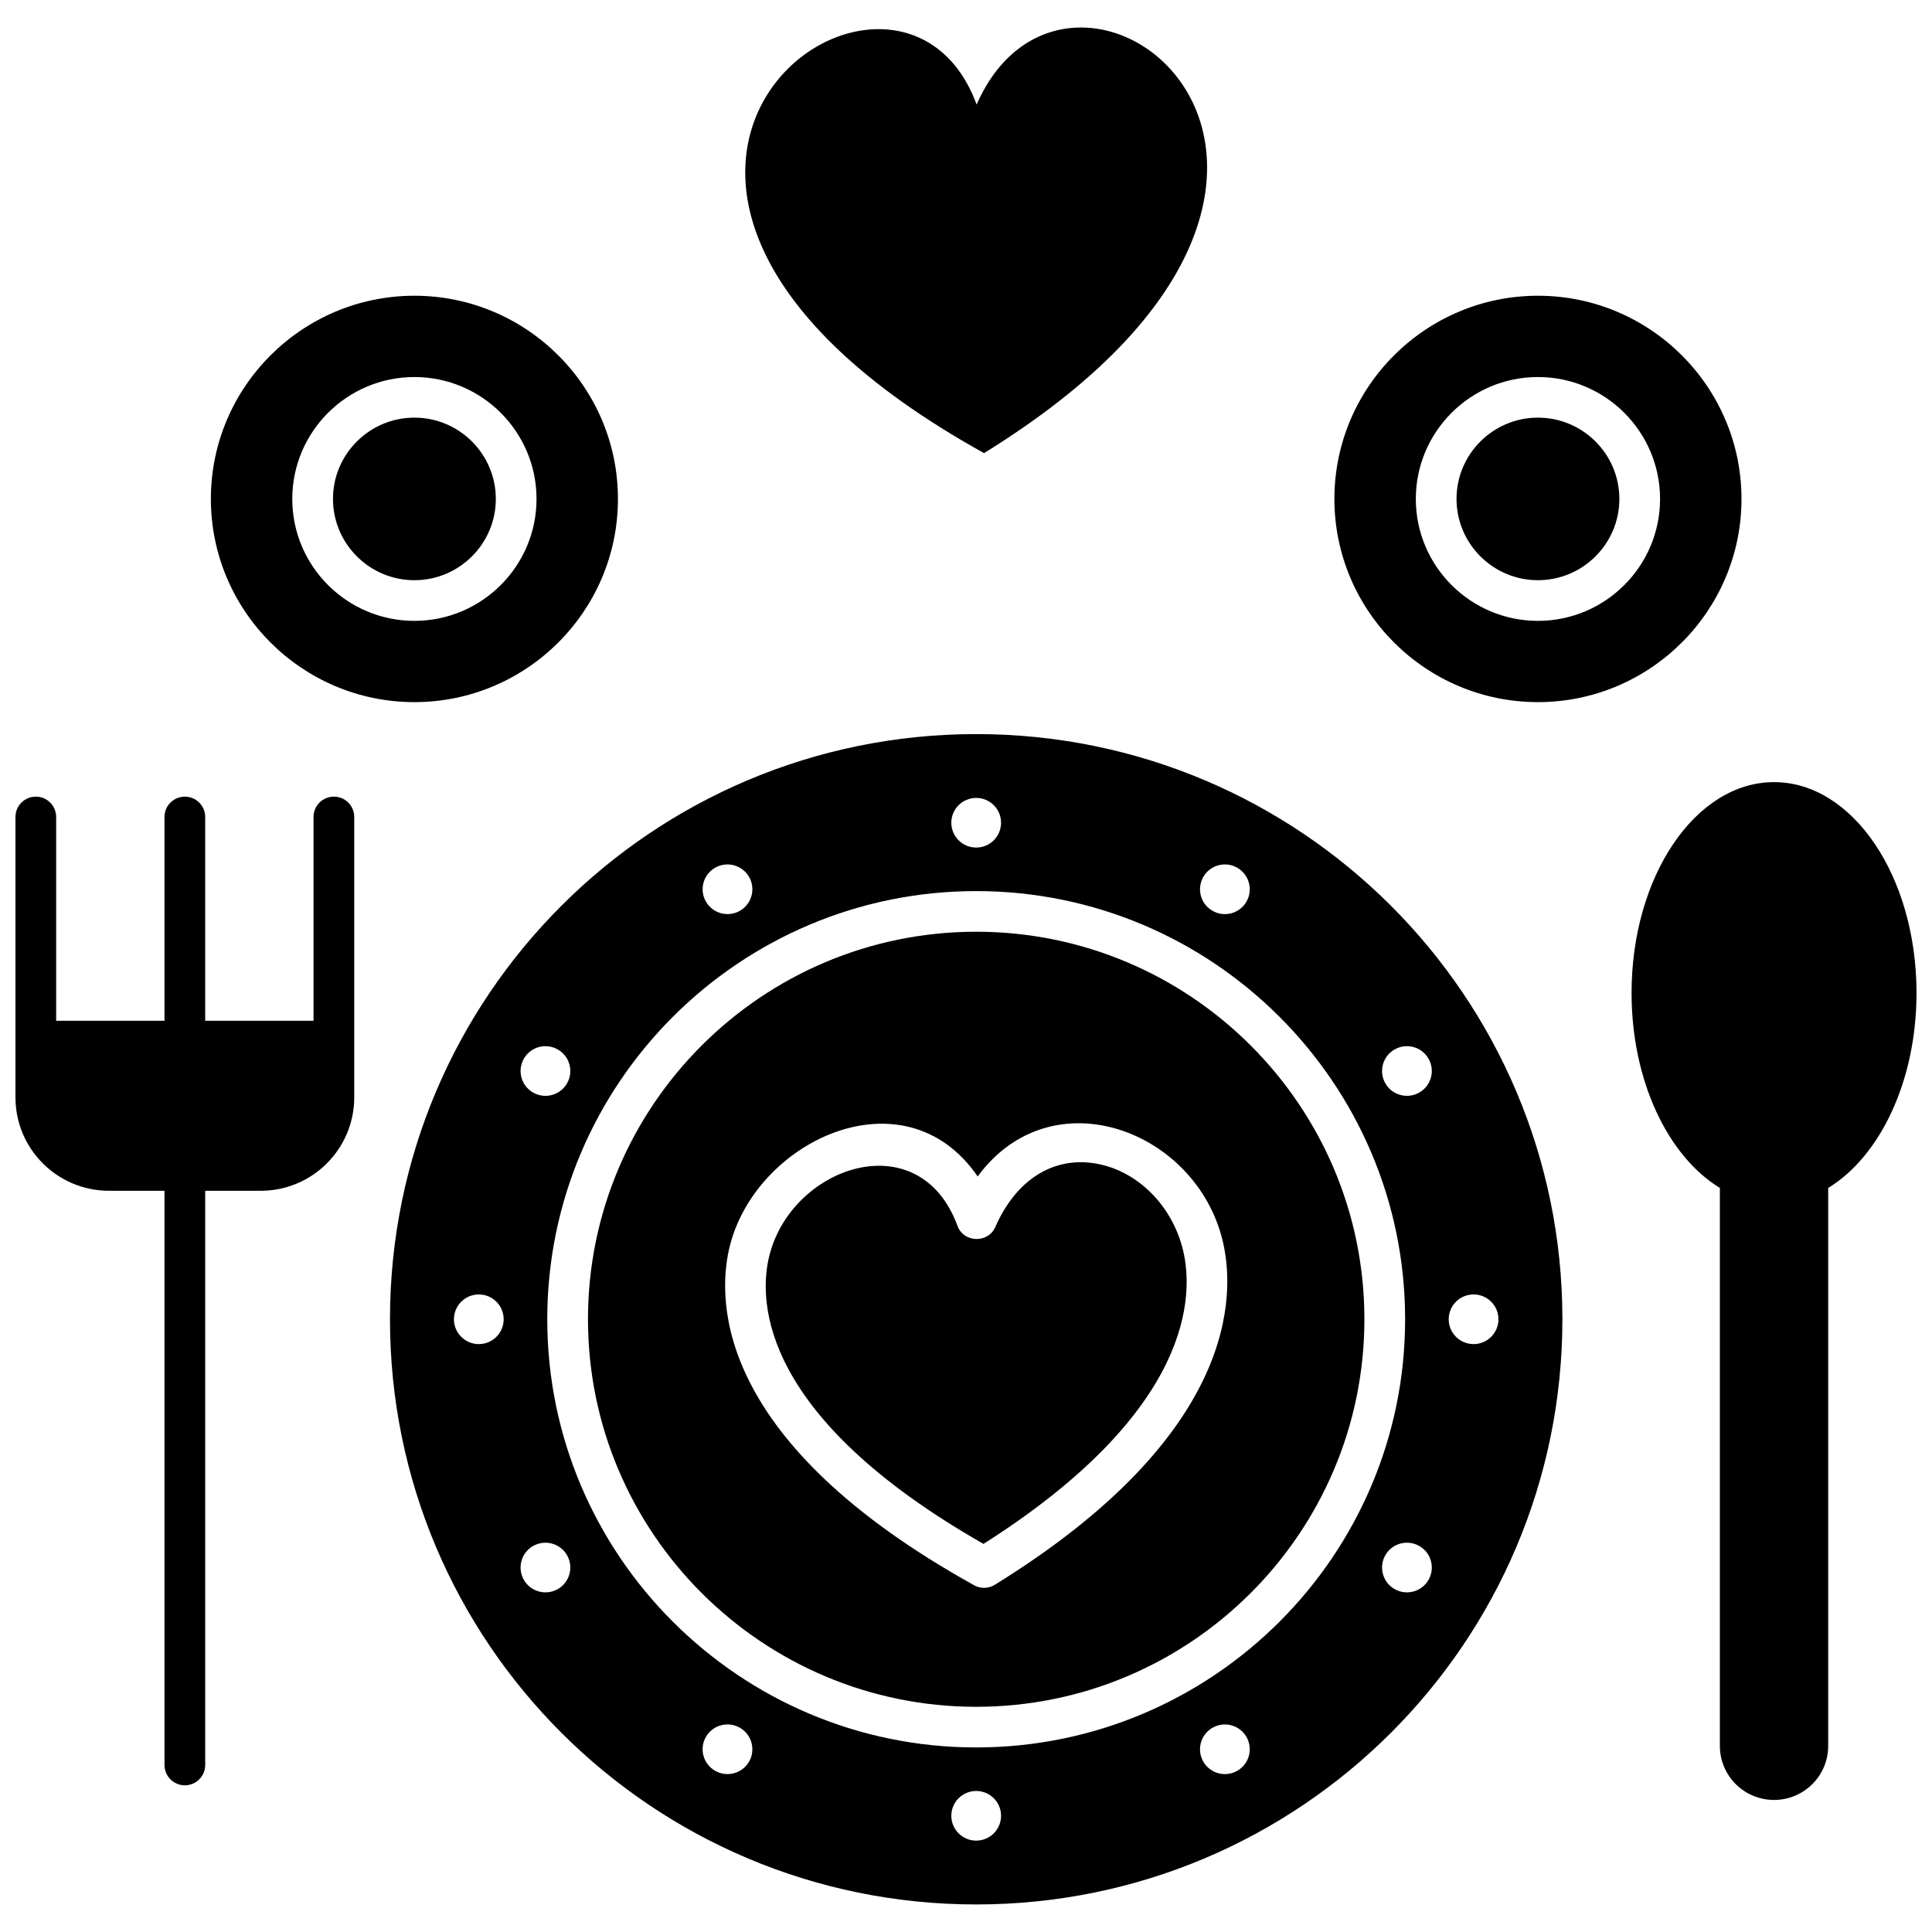 <?xml version="1.0" encoding="UTF-8"?>
<!-- Uploaded to: SVG Repo, www.svgrepo.com, Generator: SVG Repo Mixer Tools -->
<svg width="800px" height="800px" version="1.1" viewBox="144 144 512 512" xmlns="http://www.w3.org/2000/svg">
 <defs>
  <clipPath id="b">
   <path d="m148.09 355h89.906v263h-89.906z"/>
  </clipPath>
  <clipPath id="a">
   <path d="m576 351h75.902v270h-75.902z"/>
  </clipPath>
 </defs>
 <path d="m432.53 452.1c-10.555-0.965-19.582 5.273-24.777 17.094-1.914 4.352-8.367 4.152-10.004-0.312-10.141-27.648-44.543-15.766-50.023 8.547-2.621 11.621-2.191 42.016 56.906 75.719 55.879-35.477 55.668-66.074 52.918-77.699-3-12.68-13.285-22.281-25.02-23.348z"/>
 <path d="m402.7 390.92c-56.73 0-102.88 46.07-102.88 102.7 0 56.629 46.152 102.7 102.88 102.7 56.73 0 102.88-46.074 102.88-102.7 0.004-56.633-46.148-102.7-102.88-102.7zm4.922 173.07c-0.867 0.535-1.852 0.805-2.84 0.805-0.902 0-1.805-0.227-2.621-0.68-68.215-37.852-68.152-74.883-64.957-89.047 6.453-28.613 46.461-47.641 65.887-19.297 19.684-26.773 58-12.254 64.965 17.203 3.328 14.082 4.109 51.141-60.434 91.016z"/>
 <path d="m402.7 338.54c-85.797 0-155.35 69.434-155.35 155.08 0 85.648 69.551 155.08 155.35 155.08 85.797 0 155.35-69.434 155.35-155.08 0-85.648-69.555-155.08-155.35-155.08zm60.199 37.836c1.82-3.148 5.852-4.227 9.004-2.406 3.152 1.816 4.231 5.84 2.414 8.988-1.82 3.148-5.852 4.227-9.004 2.406-3.156-1.816-4.234-5.84-2.414-8.988zm-60.199-20.918c3.641 0 6.59 2.945 6.59 6.578 0 3.633-2.949 6.578-6.59 6.578-3.641 0-6.59-2.945-6.59-6.578 0-3.633 2.949-6.578 6.59-6.578zm-69.199 18.512c3.152-1.816 7.184-0.738 9.004 2.406 1.82 3.148 0.738 7.172-2.414 8.988-3.152 1.816-7.184 0.738-9.004-2.406-1.82-3.148-0.742-7.172 2.414-8.988zm-50.66 50.57c1.82-3.148 5.852-4.227 9.004-2.406 3.152 1.816 4.231 5.84 2.414 8.988-1.82 3.148-5.852 4.227-9.004 2.406-3.156-1.82-4.234-5.84-2.414-8.988zm-11.953 75.66c-3.641 0-6.59-2.945-6.59-6.578 0-3.633 2.949-6.578 6.59-6.578 3.641 0 6.59 2.945 6.59 6.578 0 3.633-2.949 6.578-6.59 6.578zm20.957 64.91c-3.152 1.816-7.184 0.738-9.004-2.406-1.82-3.148-0.738-7.172 2.414-8.988s7.184-0.738 9.004 2.406c1.816 3.148 0.738 7.172-2.414 8.988zm50.656 45.754c-1.82 3.148-5.852 4.227-9.004 2.406-3.152-1.816-4.231-5.84-2.414-8.988 1.82-3.148 5.852-4.227 9.004-2.406 3.156 1.82 4.234 5.844 2.414 8.988zm60.199 20.918c-3.641 0-6.59-2.945-6.59-6.578s2.949-6.578 6.59-6.578c3.641 0 6.59 2.945 6.59 6.578 0 3.637-2.949 6.578-6.59 6.578zm69.203-18.508c-3.152 1.816-7.184 0.738-9.004-2.406-1.82-3.148-0.738-7.172 2.414-8.988s7.184-0.738 9.004 2.406c1.816 3.148 0.738 7.172-2.414 8.988zm-69.203-6.184c-62.676 0-113.67-50.902-113.67-113.47s50.992-113.47 113.67-113.47c62.676 0 113.67 50.902 113.67 113.47s-50.992 113.47-113.67 113.47zm119.86-44.387c-1.82 3.148-5.852 4.227-9.004 2.406-3.152-1.816-4.231-5.84-2.414-8.988 1.82-3.148 5.852-4.227 9.004-2.406 3.156 1.816 4.234 5.84 2.414 8.988zm11.953-75.66c3.641 0 6.59 2.945 6.59 6.578 0 3.633-2.949 6.578-6.59 6.578-3.641 0-6.59-2.945-6.59-6.578 0-3.637 2.949-6.578 6.59-6.578zm-11.953-62.504c1.82 3.148 0.738 7.172-2.414 8.988s-7.184 0.738-9.004-2.406c-1.82-3.148-0.738-7.172 2.414-8.988 3.156-1.82 7.184-0.742 9.004 2.406z"/>
 <g clip-path="url(#b)">
  <path d="m232.48 355.12c-2.981 0-5.394 2.41-5.394 5.383v54.004h-28.707v-54.004c0-2.973-2.414-5.383-5.394-5.383s-5.394 2.41-5.394 5.383v54.004h-28.707v-54.004c0-2.973-2.414-5.383-5.394-5.383s-5.394 2.41-5.394 5.383v74.309c0 13.676 11.109 24.762 24.812 24.762h14.684v152.17c0 2.973 2.414 5.383 5.394 5.383s5.394-2.41 5.394-5.383v-152.17h14.684c13.703 0 24.812-11.086 24.812-24.762v-74.309c0-2.977-2.414-5.387-5.394-5.387z"/>
 </g>
 <path d="m404.78 264.08c120.64-74.539 23.414-150.12-1.965-92.375-21.098-57.523-127.89 20.32 1.965 92.375z"/>
 <g clip-path="url(#a)">
  <path d="m614.14 351.27c-20.855 0-37.758 25.012-37.758 55.867 0 23.332 9.672 43.316 23.402 51.676v147.86c0 7.914 6.426 14.332 14.355 14.332 7.93 0 14.355-6.418 14.355-14.332v-147.86c13.73-8.359 23.402-28.344 23.402-51.676 0-30.855-16.906-55.867-37.758-55.867z"/>
 </g>
 <path d="m253.82 297.76c11.898 0 21.578-9.664 21.578-21.539 0-11.879-9.68-21.543-21.578-21.543-11.898 0-21.578 9.664-21.578 21.543 0.004 11.875 9.684 21.539 21.578 21.539z"/>
 <path d="m253.82 330.07c29.742 0 53.941-24.156 53.941-53.848s-24.199-53.848-53.941-53.848c-29.742 0.004-53.938 24.156-53.938 53.848s24.195 53.848 53.938 53.848zm0-86.152c17.848 0 32.363 14.492 32.363 32.309 0 17.812-14.52 32.309-32.363 32.309-17.848 0-32.363-14.492-32.363-32.309s14.52-32.309 32.363-32.309z"/>
 <path d="m551.57 297.76c11.898 0 21.578-9.664 21.578-21.539 0-11.879-9.68-21.543-21.578-21.543-11.898 0-21.578 9.664-21.578 21.543 0 11.875 9.68 21.539 21.578 21.539z"/>
 <path d="m551.57 330.07c29.742 0 53.941-24.156 53.941-53.848s-24.199-53.848-53.941-53.848c-29.742 0-53.941 24.156-53.941 53.848s24.195 53.848 53.941 53.848zm0-86.152c17.848 0 32.363 14.492 32.363 32.309 0 17.812-14.52 32.309-32.363 32.309-17.848 0-32.363-14.492-32.363-32.309-0.004-17.816 14.516-32.309 32.363-32.309z"/>
</svg>